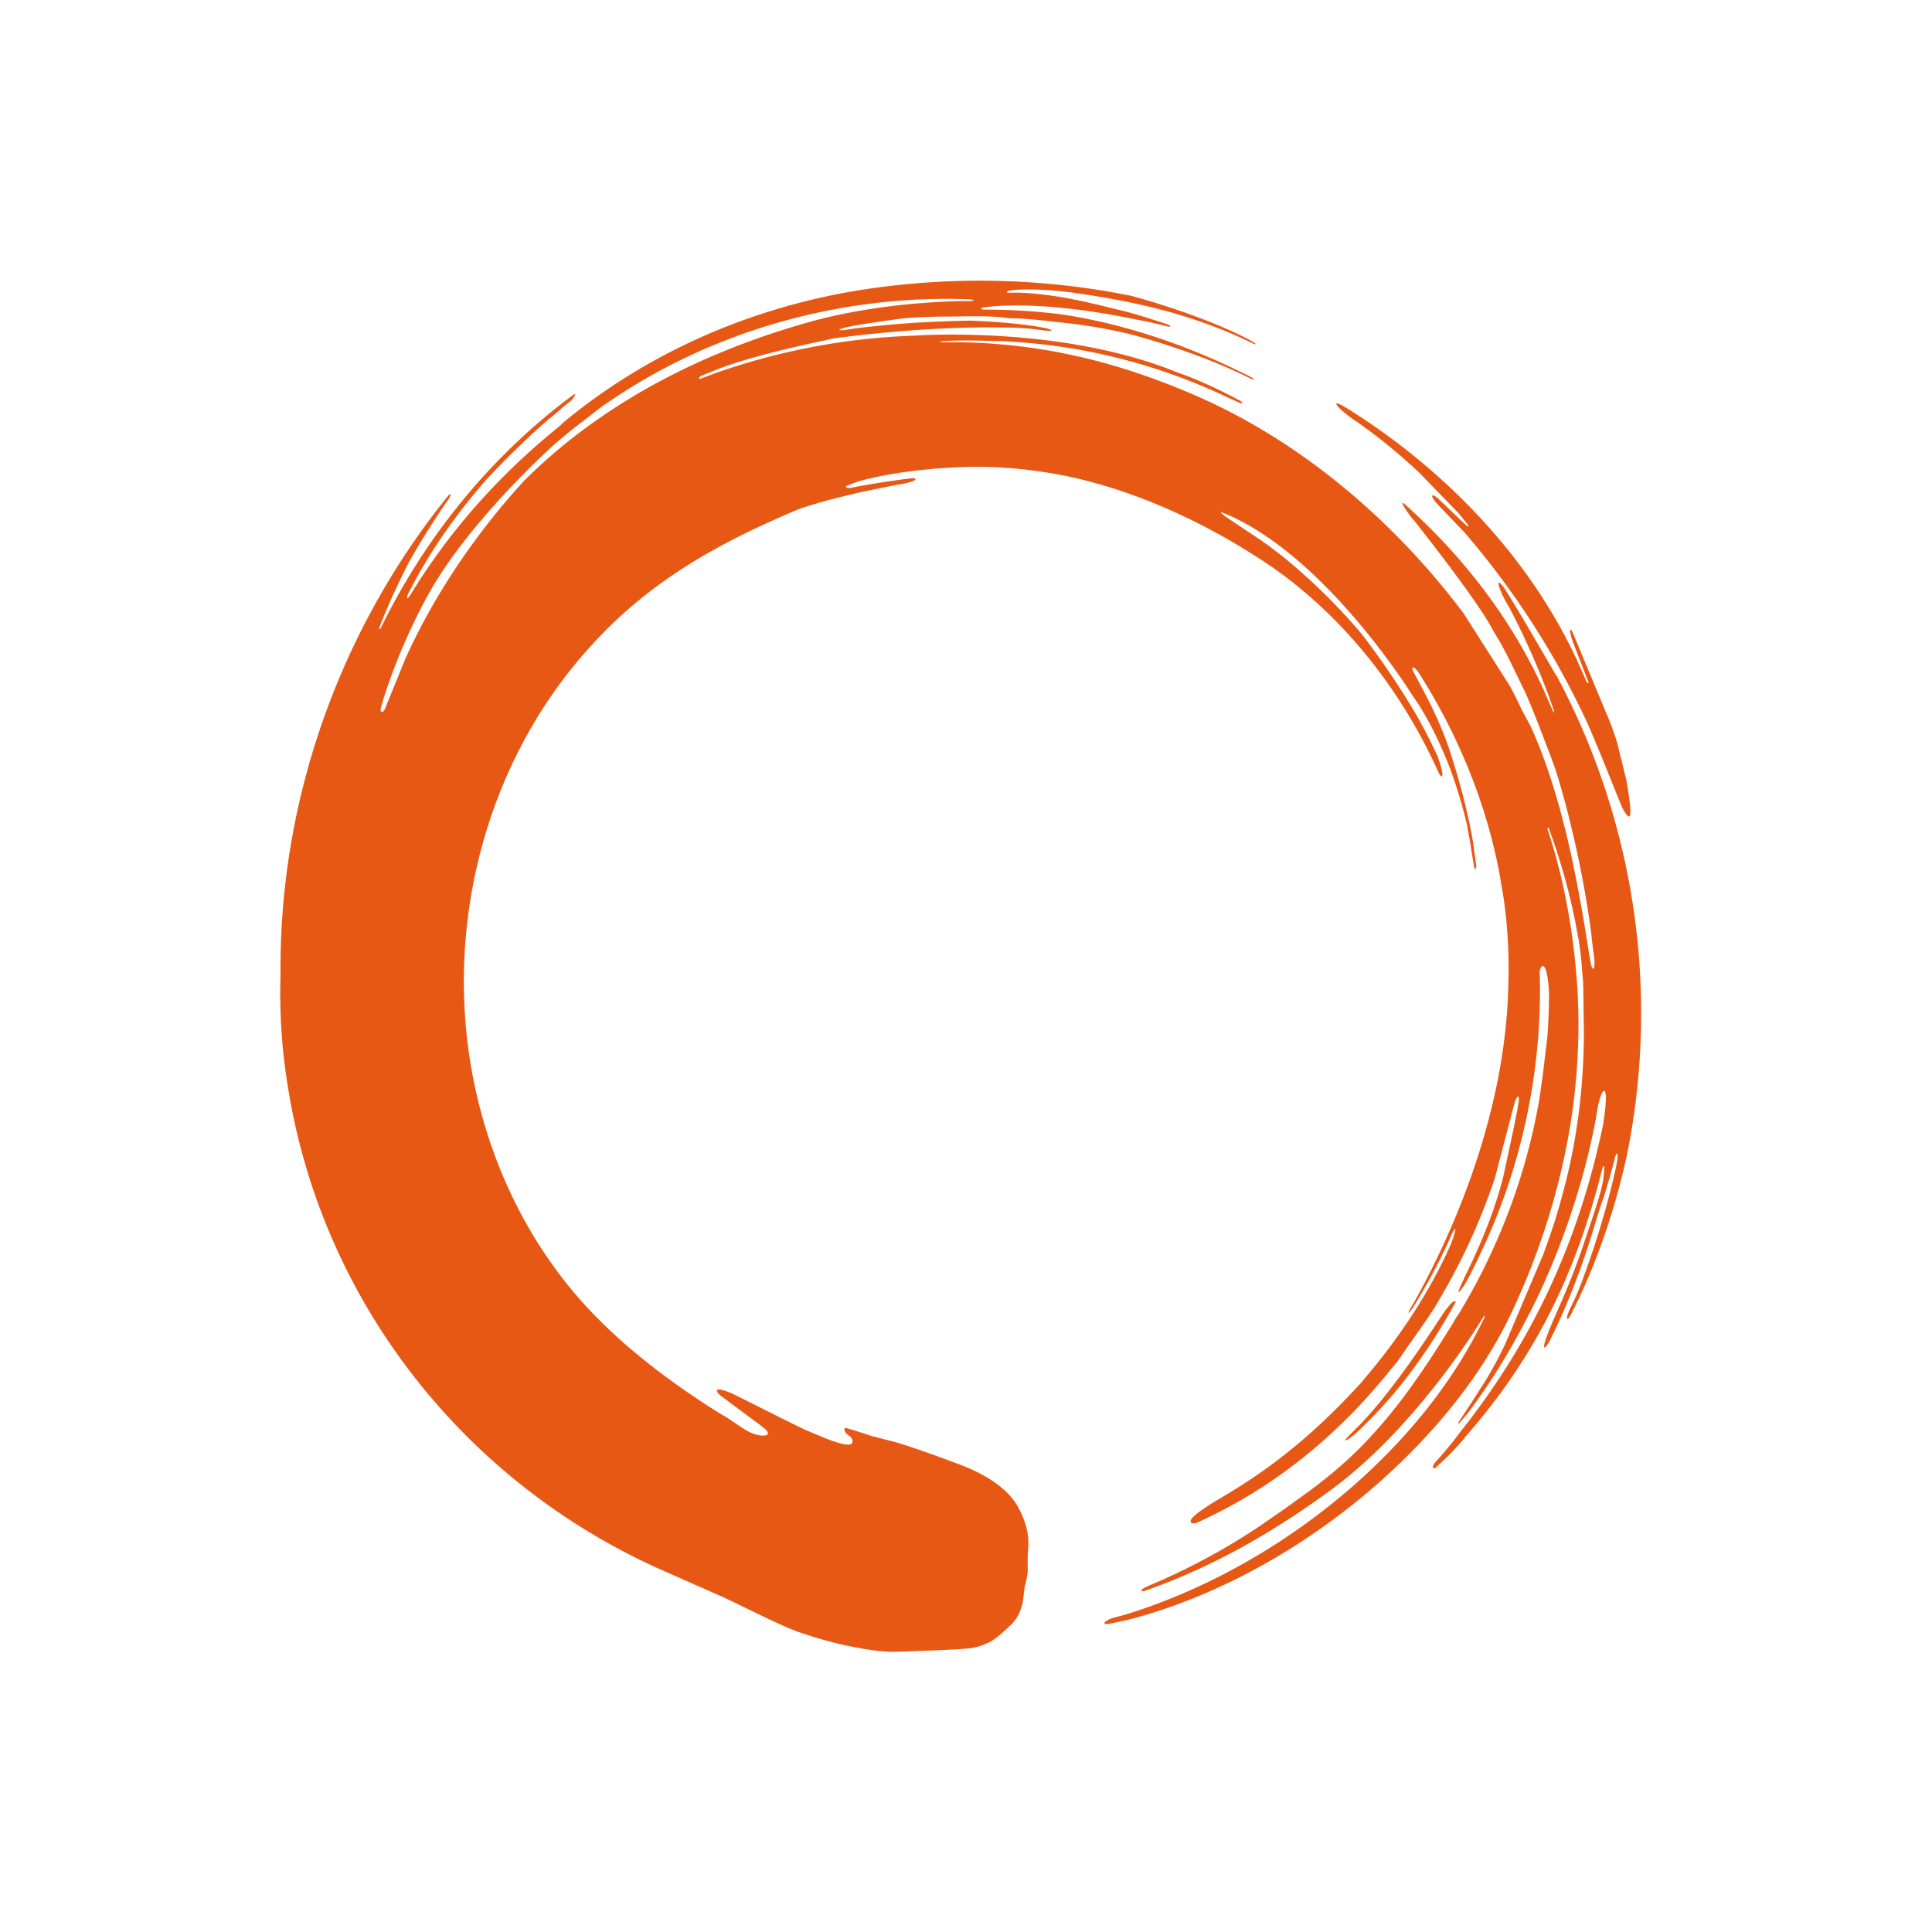 <svg xmlns="http://www.w3.org/2000/svg" width="62" height="62" fill="none"><path d="M43.475 13.491s.915.597 2.054 1.662l1.288 1.326.299.373c.019.075-.019.037-.093-.019l-.877-.84c-.224-.187-.28-.093.019.224l.84.878a26.38 26.38 0 0 1 3.977 6.199l.392.934.672 1.662c.336.653.336.243.149-.84l-.299-1.214c0-.019-.224-.691-.336-.915l-1.102-2.651c-.075-.131-.112-.056 0 .28l.019.056.448 1.158c.093.187.037.205-.019.093l-.299-.672c-1.811-3.884-4.91-6.553-7.412-8.103-.523-.317-.355-.037.28.411zm6.46 8.159a22.97 22.97 0 0 1 2.315 15.217c-.355 1.755-1.008 3.715-1.848 5.34-.093.187-.187.168-.037-.168.168-.336.317-.672.448-1.045.429-1.158.803-2.409 1.064-3.622.075-.448 0-.411-.056-.205-.075.299-.149.579-.243.877-.056.205-.131.429-.205.635l-.131.411c-.392 1.344-.877 2.67-1.494 3.902-.168.336-.392.504.112-.653.187-.448.597-1.288 1.027-2.614.448-1.307.504-1.568.56-1.848.056-.411.037-.616-.037-.336-.877 3.491-2.24 6.124-4.388 8.57-.019.019-.037.037-.019.037-.523.597-.635.672-.915.934-.093.093-.168 0-.019-.168.187-.205.224-.243.56-.654.131-.168.205-.28.373-.485 2.185-2.801 3.66-5.919 4.444-9.69.224-1.438-.037-1.232-.168-.579-.355 2.259-1.27 4.91-2.297 6.834-.672 1.307-1.363 2.315-1.736 2.819-.112.149-.205.28-.299.373-.037.056-.112.131-.112.131-.056.056-.056.037-.019-.037l.467-.709c.373-.597.523-.766 1.008-1.755l1.214-2.857c.019-.037.037-.093.037-.093.205-.56.336-.971.373-1.083.243-.84.896-2.857.915-5.937l-.019-1.363v.019c0-.317-.019-.523-.037-.654a9.25 9.25 0 0 0-.149-1.232c-.187-1.045-.485-2.203-.915-3.361-.037-.075-.056-.019-.037.037.541 1.643.84 3.379.952 5.134.056 1.046.019 1.718.019 1.718 0 .112-.019.429-.019.448-.168 3.379-1.251 6.441-2.259 8.477-2.054 4.108-6.945 8.234-12.211 9.578l-.541.112c-.261.056-.224-.075.112-.187l.355-.093c4.593-1.4 8.943-4.798 11.128-8.719.149-.261.28-.523.411-.784.037-.075.037-.149-.019-.056 0 0-2.054 3.473-4.91 5.564-1.867 1.363-3.79 2.465-5.975 3.23-.317 0 .28-.224.448-.299 1.27-.56 2.483-1.232 3.622-2.035.411-.28.821-.579 1.232-.878.709-.523 1.382-1.102 1.96-1.736 1.027-1.102 1.848-2.352 2.633-3.622.056-.093.112-.205.187-.299 1.195-1.96 2.054-4.145 2.502-6.385.056-.261.112-.579.149-.878.075-.485.131-1.045.187-1.456l.019-.168a19.49 19.49 0 0 0 .056-1.475c-.075-1.158-.299-.822-.299-.635a19.69 19.69 0 0 1-1.867 8.962c-.373.803-.56 1.102-.56 1.102-.205.28-.317.411.112-.467 0 0 .429-.859.766-1.792 0 0 .261-.728.392-1.288.187-.896.392-1.774.485-2.371.019-.243-.056-.168-.131.037l-.635 2.427a20.22 20.22 0 0 1-1.774 3.883c-.261.485-.896 1.326-1.27 1.886-.037.037-.056.093-.093.131l-.28.336c-1.568 1.942-3.491 3.547-5.732 4.63 0 0-.187.093-.392.187-.187.075-.299 0-.168-.149.243-.261.859-.598 1.251-.84.486-.299.934-.597 1.382-.934.896-.672 1.736-1.438 2.502-2.259.093-.093.187-.205.28-.299l.523-.635c.971-1.214 1.792-2.521 2.371-3.846.168-.467.168-.56.037-.336-.355.822-.784 1.624-1.27 2.408-.131.187-.261.317.056-.205 1.755-3.155 2.931-6.759 3.006-10.101a15.79 15.79 0 0 0-.149-2.838l-.149-.877c-.467-2.39-1.419-4.537-2.558-6.329-.187-.28-.261-.224-.205-.093l.317.598c.149.28.579 1.083.896 2.054.093.317.467 1.419.709 2.8.019.075.019.149.037.243.019.187.056.392.075.579 0 .056-.037.168-.075 0l-.131-.822-.075-.392v-.037c-.112-.504-.299-1.176-.56-1.886-.523-1.363-1.064-2.147-1.176-2.296 0 0-2.801-4.556-6.087-5.9-.168-.075-.056.019-.019.056s1.195.803 1.195.803c1.848 1.288 3.267 3.043 3.267 3.043s.952 1.213 1.792 2.67c.261.467.467.877.635 1.251.28.803.093.691 0 .448-1.344-2.969-3.473-5.414-5.881-6.908-1.568-1.008-3.884-2.166-6.367-2.614-1.027-.187-2.073-.261-3.043-.224h.019s-1.792.037-3.286.448c-.56.187-.485.205-.317.224.112-.019.915-.187 2.016-.317.093 0 .243.056-.243.168l-.411.075-1.008.205c-.541.131-1.046.243-1.755.467l-.224.075c-2.614 1.102-4.817 2.315-6.74 4.462-3.286 3.641-4.63 8.813-3.753 13.611.429 2.334 1.363 4.574 2.801 6.479.952 1.27 2.128 2.334 3.379 3.267.635.467 1.288.915 1.979 1.326.28.168.654.485.971.56.28.075.541.019.205-.243l-1.382-1.027c-.205-.205-.075-.243.336-.075.075.019 2.11 1.064 2.464 1.214.411.168 1.288.579 1.438.411.037-.037.037-.168-.112-.261-.149-.112-.187-.261-.037-.224.317.093.598.187.709.224s.709.187.709.187c.392.093 1.55.504 2.371.822.728.299 1.419.747 1.718 1.344.224.429.336.84.299 1.27-.056.709.056.616-.112 1.232l-.056.467c-.056.261-.131.485-.336.709-.598.597-.803.635-.803.635-.149.075-.317.131-.56.168-.448.056-1.886.093-2.334.112s-1.027-.075-1.475-.168c-.504-.093-1.158-.28-1.643-.448-.635-.205-2.297-1.083-2.689-1.232l-1.774-.784c-6.367-2.838-10.922-8.682-11.987-15.571-.187-1.157-.261-2.334-.224-3.51-.056-5.788 2.016-11.24 5.396-15.403.093-.093.075.037-.056.205 0 0-.597.84-1.195 1.904-.373.709-.691 1.419-.971 2.128-.019.075.019.093.056 0 1.438-2.931 3.529-5.489 6.105-7.412.019-.019.037-.019.056-.037.075-.056.112-.019-.056.168l-.037.037c-.093.056-.299.243-.429.355-.934.747-2.035 1.904-2.259 2.147-.784.896-1.475 1.83-2.072 2.857-.168.28-.299.541-.448.822-.056.187-.019.168.093 0 1.27-2.072 2.857-3.846 4.78-5.396l.093-.093c2.67-2.222 5.937-3.659 9.373-4.238a24.64 24.64 0 0 1 8.831.149s1.326.336 2.782.934c.149.056 1.083.467 1.232.598.037.037 0 .037-.037.019-1.848-.896-3.547-1.307-5.545-1.606-.579-.093-1.4-.168-2.054-.131-.299.019-.411.075-.28.093h.336c1.083.037 2.128.28 3.155.541.541.112 1.587.467 1.587.467.112.037.187.112.019.075-.56-.149-1.008-.224-1.008-.224-1.886-.392-3.641-.541-4.836-.392-.243.037-.075.075-.056.075 1.587 0 2.726.187 2.726.187 2.035.336 4.033 1.046 5.862 1.979.075.037.205.149-.075.019-1.344-.672-2.969-1.176-3.827-1.4a15.96 15.96 0 0 0-1.886-.336l-.84-.093c-.149-.019-.765-.075-.934-.075-.112 0-.205 0-.317-.019-.635-.075-1.288-.037-1.942-.037h-.205c-.429.019-.84.019-1.27.075 0 0-1.102.149-1.568.243-.205.037-.28.075-.28.075-.168.037.019.056.112.037l.112-.019c.373-.056.765-.093 1.139-.131.934-.093 1.867-.131 2.745-.149 0 0 1.438.037 2.465.243.373.112.056.093-.187.056a7.87 7.87 0 0 0-.934-.075c-2.128-.056-4.294.168-5.34.299-.168.019-.336.037-.485.075-.691.149-2.67.56-3.809 1.046l-.28.112c-.112.037-.131.112-.075.112l.504-.187c2.016-.71 4.145-1.12 6.292-1.195 0 0 4.761-.373 8.57 1.195.336.112 1.083.411 1.979.896.075.056.131.149-.205-.019l-.168-.075c-2.222-1.064-4.63-1.68-7.039-1.811-.168-.019-.336-.019-.523-.019 0 0-.934-.037-1.531 0-.149 0-.243.037-.131.037h.093c2.857-.019 5.396.56 8.028 1.699 3.417 1.475 6.423 4.052 8.645 7.02l1.475 2.315c.131.243.261.504.373.747l.299.56c1.064 2.352 1.55 5.228 1.904 7.506.075.411.168.299.131-.075l-.075-.579c-.019-.317-.261-2.035-.691-3.753 0-.019-.299-1.232-.541-1.904-.392-1.046-.747-1.96-.934-2.352-.261-.523-.579-1.232-.878-1.718-.037-.056-.131-.224-.205-.355-.579-1.027-2.465-3.398-2.465-3.398-.168-.168-.541-.747-.261-.485 1.811 1.624 3.342 3.585 4.388 5.844l.336.766c.037.075.037.056.037 0-.392-1.139-.877-2.259-1.456-3.361-.205-.299-.541-1.102-.149-.598.411.635 1.662 2.801 1.662 2.801zM25.832 10.373c1.55-.448 3.342-.672 4.985-.71h.299c.112 0 .205-.037.019-.056-4.108-.168-8.252 1.008-11.538 3.249a6.53 6.53 0 0 0-.448.317c-.429.336-.878.672-1.288 1.027s-2.801 2.577-4.052 4.761c-.878 1.568-1.382 3.025-1.587 3.753-.037.187.093.187.168-.056l.616-1.512c1.158-2.576 2.763-4.574 3.809-5.713 1.904-1.904 4.78-3.846 9.018-5.06zm20.855 31.46c.019-.037.037-.056.019-.075 0 0 0-.019-.075.019s-.168.187-.224.243c-.093.093-1.587 2.539-2.875 3.809-.28.28-.392.392-.355.392s.149-.056.373-.261c.672-.635 1.867-1.83 3.137-4.126z" fill="#e85815"/></svg>
